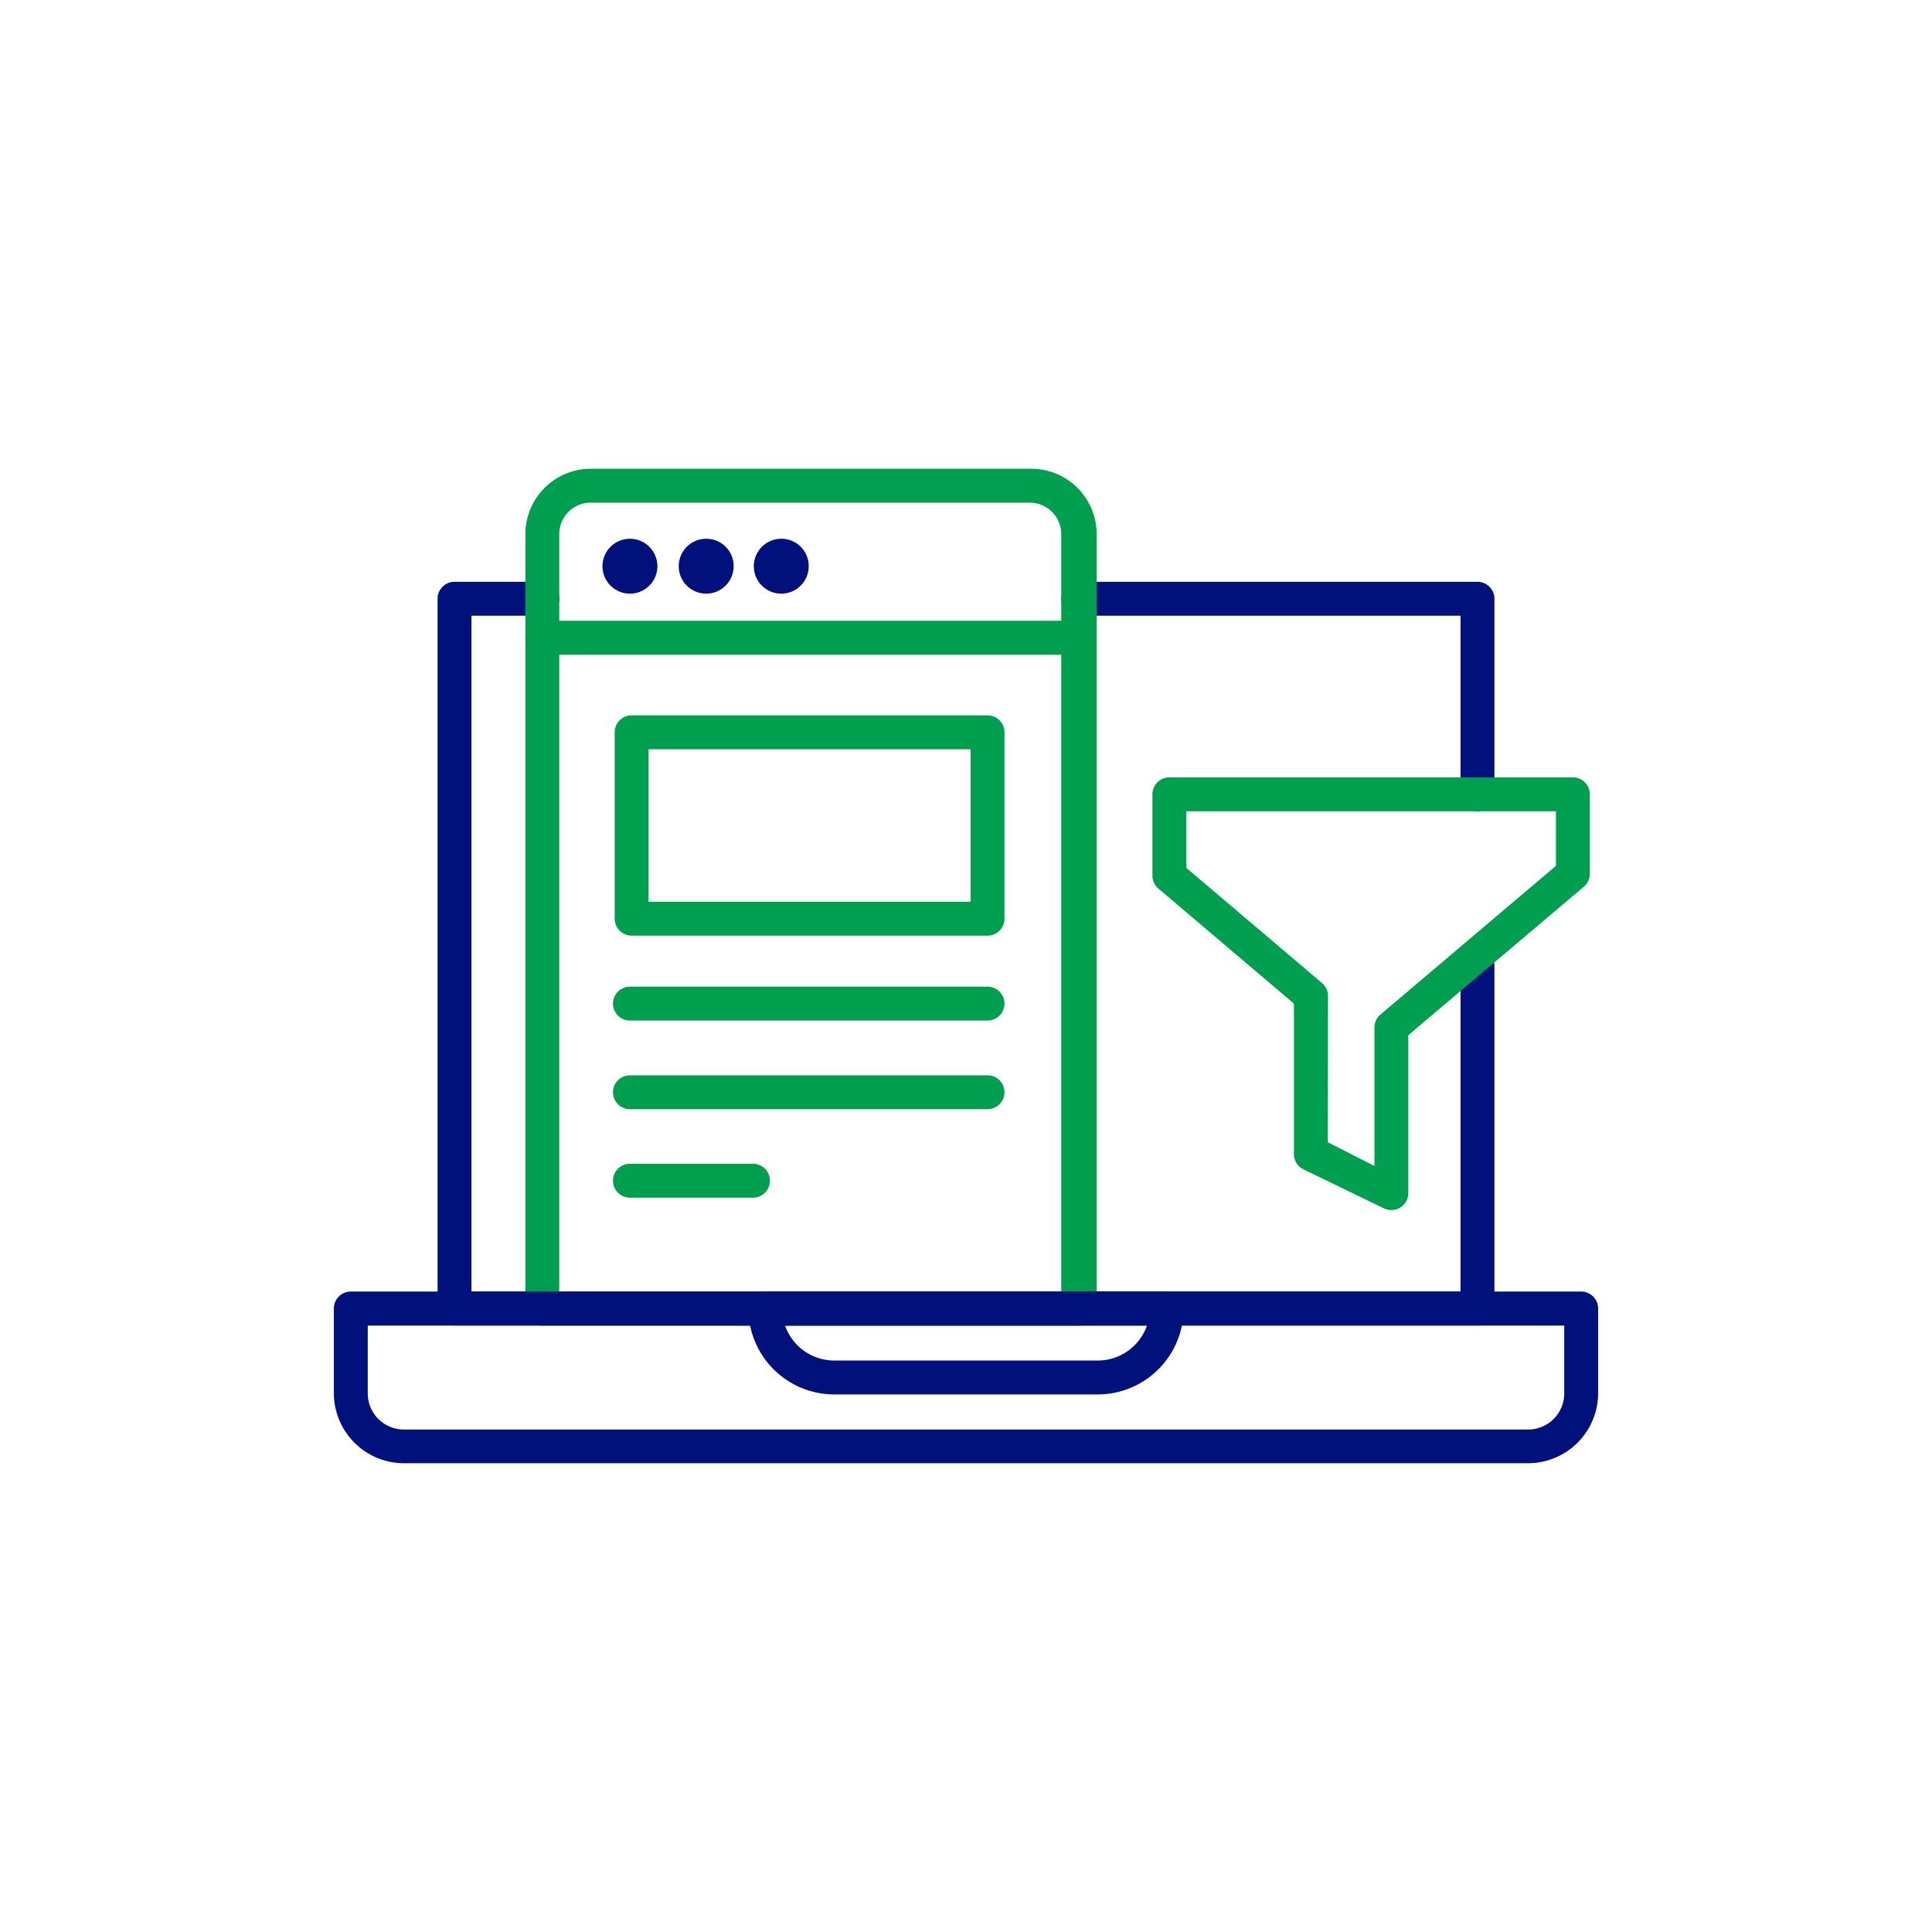 <svg xmlns="http://www.w3.org/2000/svg" id="Layer_1" data-name="Layer 1" viewBox="0 0 114 114"><defs><style>.cls-1{fill:#00117c;}.cls-2{fill:#009f4f;}</style></defs><path class="cls-1" d="M87.18,47.87a1,1,0,0,1-1-1V36.33H63.62a1,1,0,1,1,0-2H87.18a1,1,0,0,1,1,1V46.87A1,1,0,0,1,87.18,47.87Z"></path><path class="cls-1" d="M87.18,78.21H26.82a1,1,0,0,1-1-1V35.33a1,1,0,0,1,1-1H32a1,1,0,1,1,0,2H27.82V76.21H86.18V57a1,1,0,0,1,2,0V77.21A1,1,0,0,1,87.18,78.21Z"></path><path class="cls-2" d="M63.62,78.22H32a1,1,0,0,1-1-1V31.52a3.86,3.86,0,0,1,3.86-3.86h26a3.86,3.86,0,0,1,3.85,3.86v45.7A1,1,0,0,1,63.62,78.22ZM33,76.22H62.62V31.52a1.86,1.86,0,0,0-1.85-1.86h-26A1.86,1.86,0,0,0,33,31.52Z"></path><path class="cls-2" d="M63.62,38.63H32a1,1,0,1,1,0-2H63.62a1,1,0,1,1,0,2Z"></path><path class="cls-1" d="M37.18,31.79a1.62,1.62,0,1,0,1.61,1.61A1.62,1.62,0,0,0,37.18,31.79Z"></path><path class="cls-1" d="M41.68,31.79a1.62,1.62,0,1,0,1.61,1.61A1.61,1.61,0,0,0,41.68,31.79Z"></path><path class="cls-1" d="M46.11,31.79a1.62,1.62,0,1,0,1.61,1.61A1.61,1.61,0,0,0,46.11,31.79Z"></path><path class="cls-1" d="M90.17,86.34H23.83a4.14,4.14,0,0,1-4.13-4.13v-5a1,1,0,0,1,1-1H93.3a1,1,0,0,1,1,1v5A4.14,4.14,0,0,1,90.17,86.34ZM21.7,78.22v4a2.13,2.13,0,0,0,2.13,2.13H90.17a2.13,2.13,0,0,0,2.13-2.13v-4Z"></path><path class="cls-2" d="M58.27,55.21h-21a1,1,0,0,1-1-1v-11a1,1,0,0,1,1-1h21a1,1,0,0,1,1,1v11A1,1,0,0,1,58.27,55.21Zm-20-2h19v-9h-19Z"></path><path class="cls-2" d="M58.27,60.22H37.17a1,1,0,0,1,0-2h21.1a1,1,0,1,1,0,2Z"></path><path class="cls-2" d="M58.27,65.45H37.17a1,1,0,0,1,0-2h21.1a1,1,0,0,1,0,2Z"></path><path class="cls-2" d="M44.43,70.67H37.17a1,1,0,0,1,0-2h7.26a1,1,0,0,1,0,2Z"></path><path class="cls-2" d="M82.1,71.4a1,1,0,0,1-.44-.1L76.91,69a1,1,0,0,1-.56-.89V59.22l-8-6.79a1,1,0,0,1-.35-.76v-4.8a1,1,0,0,1,1-1H92.81a1,1,0,0,1,1,1v4.68a1,1,0,0,1-.35.77L83.1,61.08V70.4a1,1,0,0,1-.47.85A1,1,0,0,1,82.1,71.4Zm-3.75-4L81.1,68.8V60.62a1,1,0,0,1,.36-.76l10.35-8.77V47.87H70v3.34L78,58a1,1,0,0,1,.36.76Z"></path><path class="cls-1" d="M64.78,82.28H49.22a5.07,5.07,0,0,1-5.06-5.07,1,1,0,0,1,1-1H68.84a1,1,0,0,1,1,1A5.07,5.07,0,0,1,64.78,82.28ZM46.32,78.21a3.08,3.08,0,0,0,2.9,2.07H64.78a3.08,3.08,0,0,0,2.9-2.07Z"></path></svg>